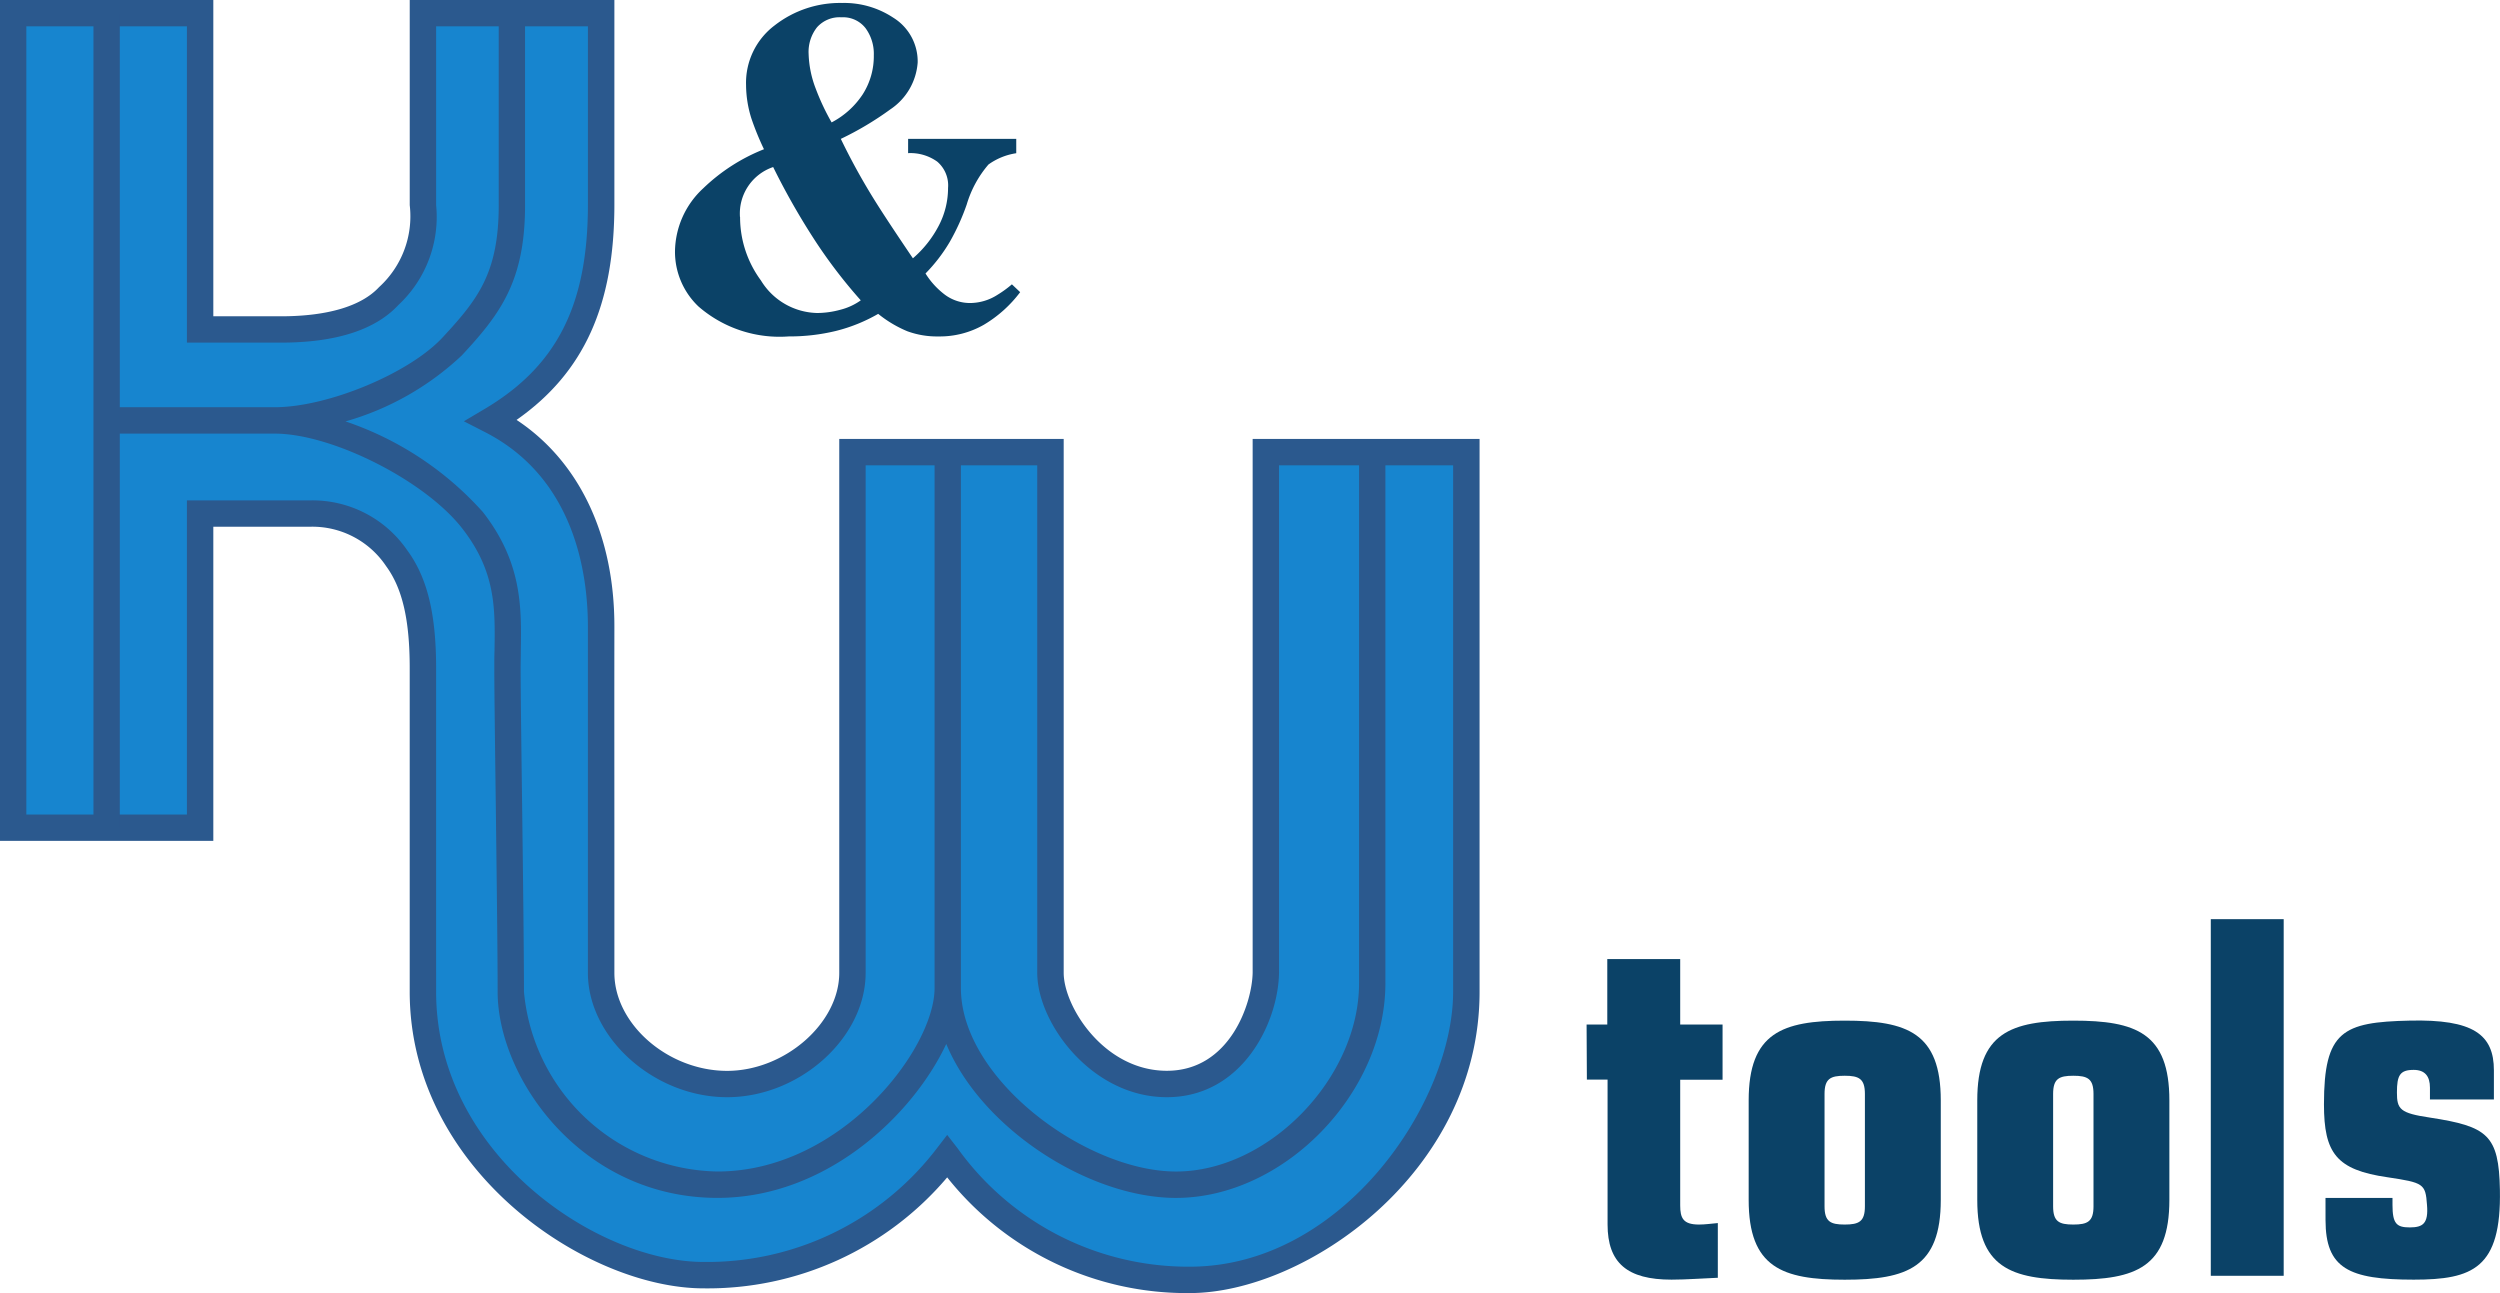 <svg xmlns="http://www.w3.org/2000/svg" xmlns:xlink="http://www.w3.org/1999/xlink" width="132.898" height="68.74" viewBox="0 0 132.898 68.74"><defs><clipPath id="a"><rect width="132.898" height="68.74" fill="none"/></clipPath></defs><g clip-path="url(#a)"><path d="M10.936,27.6V44.3H1V1h9.936V17.814h4.29c1.8,0,4.337-.265,5.736-1.774A5.746,5.746,0,0,0,22.78,11.2V1h9.475V11.171c0,5.458-1.72,9.035-5.842,11.478,4.423,2.266,5.847,6.876,5.842,10.967-.008,6.509,0,11.882,0,18.4,0,3.043,3.123,5.911,6.694,5.911s6.664-2.93,6.664-5.911V24.333H56.141V52.011c0,2.152,2.454,5.911,6.186,5.911s5.23-3.847,5.263-5.911V24.333l1.681,0,8.979,0V53.022c0,8.856-8.571,15.313-14.7,15.313a15.816,15.816,0,0,1-12.893-6.561,16.109,16.109,0,0,1-12.95,6.31c-6.2,0-14.923-6.231-14.923-15.062V35.815c0-2.758-.432-4.535-1.4-5.847A5.429,5.429,0,0,0,16.8,27.6Z" transform="translate(-0.298 -0.298)" fill="#1785cf" fill-rule="evenodd"/><path d="M63.247,68.739a16.271,16.271,0,0,1-12.895-6.151,16.683,16.683,0,0,1-12.948,5.9c-6.22,0-15.624-6.287-15.624-15.765V35.517c0-2.57-.389-4.245-1.261-5.431A4.717,4.717,0,0,0,16.507,28H11.34V44.7H0V0H11.34V16.814h3.588c2.476,0,4.281-.536,5.221-1.549a5.087,5.087,0,0,0,1.632-4.359V0H32.66V10.873c0,5.354-1.614,8.936-5.2,11.449,3.329,2.2,5.21,6.136,5.2,11-.006,4.295,0,8.094,0,12.054l0,6.341c0,2.726,2.856,5.209,5.992,5.209,3.064,0,5.962-2.532,5.962-5.209V23.333H56.545v28.38c0,1.789,2.136,5.209,5.484,5.209s4.535-3.585,4.561-5.221V23.332l2.384,0,9.679,0V52.723c0,9.628-9.273,16.016-15.407,16.016M50.352,60.331l.556.715a15.09,15.09,0,0,0,12.339,6.29c8.123,0,14-8.728,14-14.612V24.737l-8.276,0-.979,0V51.713c-.043,2.673-1.968,6.613-5.965,6.613s-6.888-3.95-6.888-6.613V24.737H46.017V51.713c0,3.46-3.511,6.613-7.365,6.613-3.871,0-7.4-3.153-7.4-6.613l0-6.341c0-3.96,0-7.761,0-12.056,0-2.815-.7-7.9-5.461-10.341l-1.132-.58,1.094-.649c3.854-2.283,5.5-5.535,5.5-10.873V1.4H23.184v9.5a6.4,6.4,0,0,1-2.006,5.314c-1.23,1.326-3.332,2-6.25,2H9.936V1.4H1.4V43.3H9.936V26.6h6.571a6.109,6.109,0,0,1,5.143,2.655c1.061,1.442,1.534,3.373,1.534,6.262V52.723c0,8.633,8.559,14.361,14.22,14.361A15.355,15.355,0,0,0,49.8,61.048Z" transform="translate(0 0)" fill="#2b598e"/><path d="M64.631,63.979c-4.622,0-10.35-3.675-12.22-8.185-1.765,3.763-6.357,8.183-12.161,8.183-7.241,0-11.688-6.381-11.688-10.956,0-2.13-.055-6.37-.1-10.112-.04-3.1-.077-5.922-.077-7.095,0-.315,0-.627.011-.938.035-2.252.067-4.2-1.722-6.494-1.979-2.539-6.914-5.033-9.963-5.033H8.476V44.3h-1.4V1h1.4V21.946h8.231c2.821,0,7.16-1.8,8.929-3.71,1.85-2,2.984-3.4,2.984-7.032V1h1.4V11.2c0,4.061-1.329,5.8-3.358,7.987A15.008,15.008,0,0,1,20.476,22.7a17.161,17.161,0,0,1,7.3,4.816c2.093,2.686,2.055,5.072,2.018,7.379,0,.3-.01.609-.01.915,0,1.17.036,3.983.077,7.076.048,3.745.1,7.991.1,10.13A10.508,10.508,0,0,0,40.25,62.574c6.551,0,11.539-6.5,11.539-9.749V24.333h1.4V52.825c0,4.837,6.654,9.75,11.438,9.75,4.91,0,9.728-4.959,9.728-10.014V24.337h1.4V52.561c0,5.87-5.41,11.417-11.132,11.417" transform="translate(-2.108 -0.298)" fill="#2b598e"/><path d="M63.515,7.45h5.748v.762a3.394,3.394,0,0,0-1.477.6,5.782,5.782,0,0,0-1.155,2.123,11.826,11.826,0,0,1-.9,1.986,8.628,8.628,0,0,1-1.292,1.684,4.186,4.186,0,0,0,1.05,1.143,2.24,2.24,0,0,0,1.35.427,2.717,2.717,0,0,0,1.431-.439,5.784,5.784,0,0,0,.762-.554l.439.416a6.67,6.67,0,0,1-1.927,1.731,4.714,4.714,0,0,1-2.412.623,4.584,4.584,0,0,1-1.661-.277,6.3,6.3,0,0,1-1.547-.924,8.67,8.67,0,0,1-2.262.912,10.443,10.443,0,0,1-2.493.288,6.573,6.573,0,0,1-4.8-1.593,4.012,4.012,0,0,1-1.247-2.932,4.634,4.634,0,0,1,1.5-3.347A9.909,9.909,0,0,1,55.852,8a14.7,14.7,0,0,1-.67-1.64A6.019,6.019,0,0,1,54.9,4.588a3.822,3.822,0,0,1,1.524-3.174A5.645,5.645,0,0,1,60.007.225a4.728,4.728,0,0,1,2.723.785,2.735,2.735,0,0,1,1.293,2.378,3.275,3.275,0,0,1-1.454,2.493A16.564,16.564,0,0,1,59.937,7.45a34.616,34.616,0,0,0,1.778,3.232q.645,1.038,2.054,3.116A5.816,5.816,0,0,0,65.13,12.09a4.325,4.325,0,0,0,.508-2.032,1.66,1.66,0,0,0-.577-1.4,2.448,2.448,0,0,0-1.547-.45Zm-8.933,4.155a5.667,5.667,0,0,0,1.108,3.37,3.591,3.591,0,0,0,3,1.731,4.751,4.751,0,0,0,1.223-.173,3.222,3.222,0,0,0,1.085-.5,26.79,26.79,0,0,1-2.557-3.37,37.622,37.622,0,0,1-2.1-3.716,2.609,2.609,0,0,0-1.765,2.654M61.691,3a2.306,2.306,0,0,0-.436-1.431A1.508,1.508,0,0,0,59.972.987a1.6,1.6,0,0,0-1.3.531,2.113,2.113,0,0,0-.447,1.408,5.584,5.584,0,0,0,.385,1.87,12.271,12.271,0,0,0,.838,1.778A4.434,4.434,0,0,0,61.1,5.084,3.766,3.766,0,0,0,61.691,3" transform="translate(-15.24 -0.067)" fill="#0b4267"/><path d="M120.167,76.12h1.1V72.637h3.876V76.12h2.252v2.933h-2.252V85.73c0,.681.157,1.021,1,1.021.34,0,.681-.053,1-.079V89.58c-.733.026-1.65.1-2.461.1-2.357,0-3.4-.89-3.4-2.933v-7.7h-1.1Z" transform="translate(-35.825 -21.655)" fill="#0b4267"/><path d="M132.443,81.542c0-3.587,1.78-4.241,5.105-4.241s5.107.654,5.107,4.241v5.29c0,3.587-1.781,4.242-5.107,4.242s-5.105-.655-5.105-4.242Zm4.033,5.63c0,.812.313.969,1.072.969s1.074-.157,1.074-.969V81.2c0-.811-.314-.969-1.074-.969s-1.072.157-1.072.969Z" transform="translate(-39.485 -23.045)" fill="#0b4267"/><path d="M149.757,81.542c0-3.587,1.78-4.241,5.105-4.241s5.107.654,5.107,4.241v5.29c0,3.587-1.781,4.242-5.107,4.242s-5.105-.655-5.105-4.242Zm4.032,5.63c0,.812.314.969,1.073.969s1.074-.157,1.074-.969V81.2c0-.811-.314-.969-1.074-.969s-1.073.157-1.073.969Z" transform="translate(-44.647 -23.045)" fill="#0b4267"/><rect width="3.875" height="18.958" transform="translate(117.524 48.862)" fill="#0b4267"/><path d="M176.1,86.725h3.561v.366c0,.995.21,1.2.917,1.2s1-.21.917-1.2c-.079-1.126-.184-1.178-2.1-1.466-2.723-.393-3.377-1.284-3.377-3.876,0-3.9,1-4.373,4.556-4.451,3.378-.079,4.478.733,4.478,2.645v1.545h-3.4v-.628c0-.6-.262-.943-.864-.943-.733,0-.891.288-.891,1.2,0,.89.157,1.1,1.755,1.336,3.064.471,3.666.917,3.719,3.849.078,4.164-1.441,4.766-4.583,4.766-3.457,0-4.687-.6-4.687-3.168Z" transform="translate(-52.478 -23.043)" fill="#0b4267"/></g></svg>